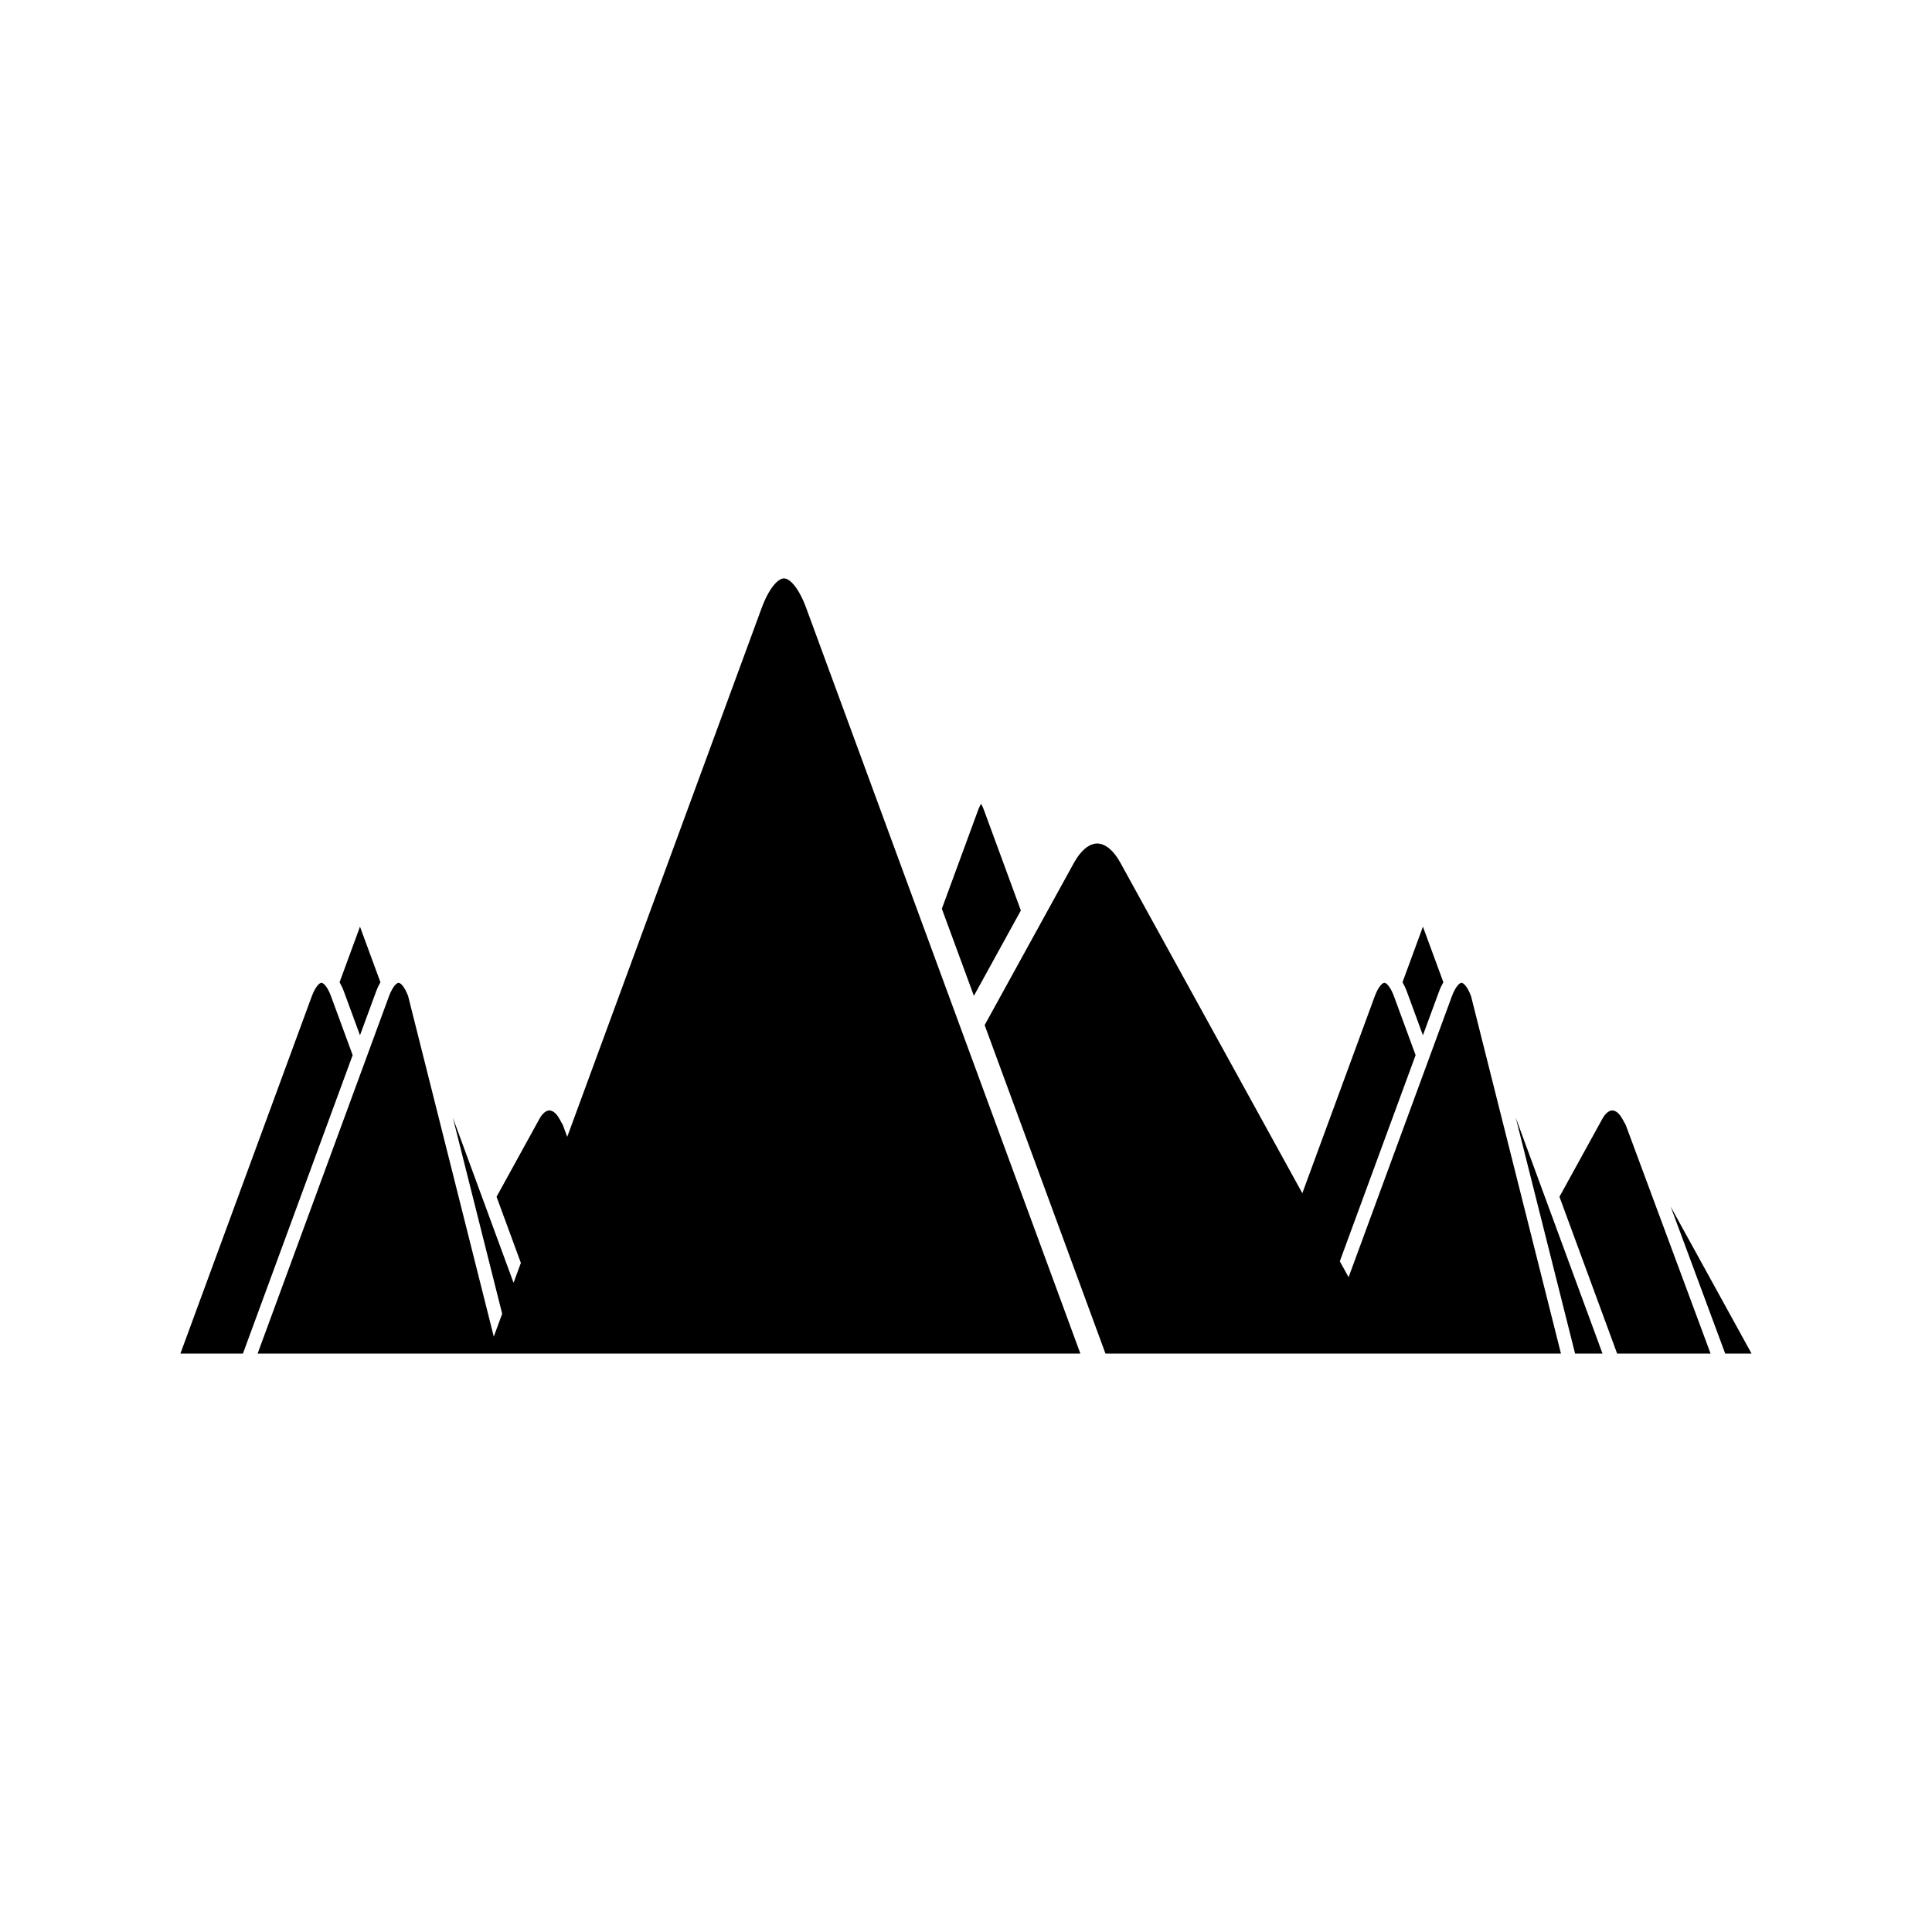 <?xml version="1.0" encoding="UTF-8"?>
<!-- Uploaded to: SVG Repo, www.svgrepo.com, Generator: SVG Repo Mixer Tools -->
<svg fill="#000000" width="800px" height="800px" version="1.1" viewBox="144 144 512 512" xmlns="http://www.w3.org/2000/svg">
 <g>
  <path d="m414.54 385.29-9.82-26.719c-0.258-0.699-0.516-1.215-0.734-1.562-0.199 0.352-0.461 0.867-0.734 1.562l-9.652 26.258 8.492 23.078z"/>
  <path d="m273.2 502.71h157.11l-72.648-197.56c-1.984-5.441-4.394-7.871-5.902-7.871s-3.918 2.43-5.922 7.871l-51.516 140.12-1.164-3.137-0.891-1.605c-0.781-1.434-1.758-2.25-2.668-2.25-0.898 0-1.875 0.816-2.656 2.25l-11.352 20.629 6.445 17.527-1.938 5.269-16.086-43.75 13.07 51.957-2.227 6.055-22.699-90.25c-0.965-2.57-2.035-3.512-2.527-3.512-0.492 0-1.574 0.953-2.551 3.578l-34.809 94.68z"/>
  <path d="m608.18 502.71-21.434-38.945 14.449 38.945z"/>
  <path d="m568.68 502.71-22.988-62.508 15.723 62.508z"/>
  <path d="m521.09 418.36 4.262-11.578c0.363-0.988 0.75-1.777 1.156-2.477l-5.418-14.727-5.41 14.727c0.395 0.695 0.793 1.488 1.156 2.477z"/>
  <path d="m597.32 502.71-22.48-60.578-0.891-1.605c-0.781-1.434-1.758-2.25-2.668-2.25-0.898 0-1.875 0.816-2.656 2.25l-11.352 20.629 15.285 41.559z"/>
  <path d="m436.96 502.71h120.71l-23.836-94.746c-0.965-2.57-2.035-3.512-2.527-3.512s-1.574 0.953-2.547 3.578l-27.371 74.445-2.324-4.223 20.086-54.629-5.731-15.594c-0.965-2.625-2.047-3.578-2.551-3.578-0.492 0-1.574 0.953-2.547 3.578l-19.191 52.184-48.258-87.652c-1.746-3.18-3.973-5.019-6.086-5.019h-0.02c-2.117 0-4.34 1.84-6.106 5.019l-23.719 43.102z"/>
  <path d="m239.4 418.36 4.262-11.578c0.363-0.988 0.75-1.777 1.156-2.477l-5.418-14.727-5.41 14.727c0.398 0.695 0.793 1.488 1.156 2.477z"/>
  <path d="m237.46 423.62-5.731-15.594c-0.965-2.625-2.043-3.578-2.551-3.578-0.492 0-1.574 0.953-2.551 3.578l-34.816 94.684h16.57z"/>
 </g>
</svg>